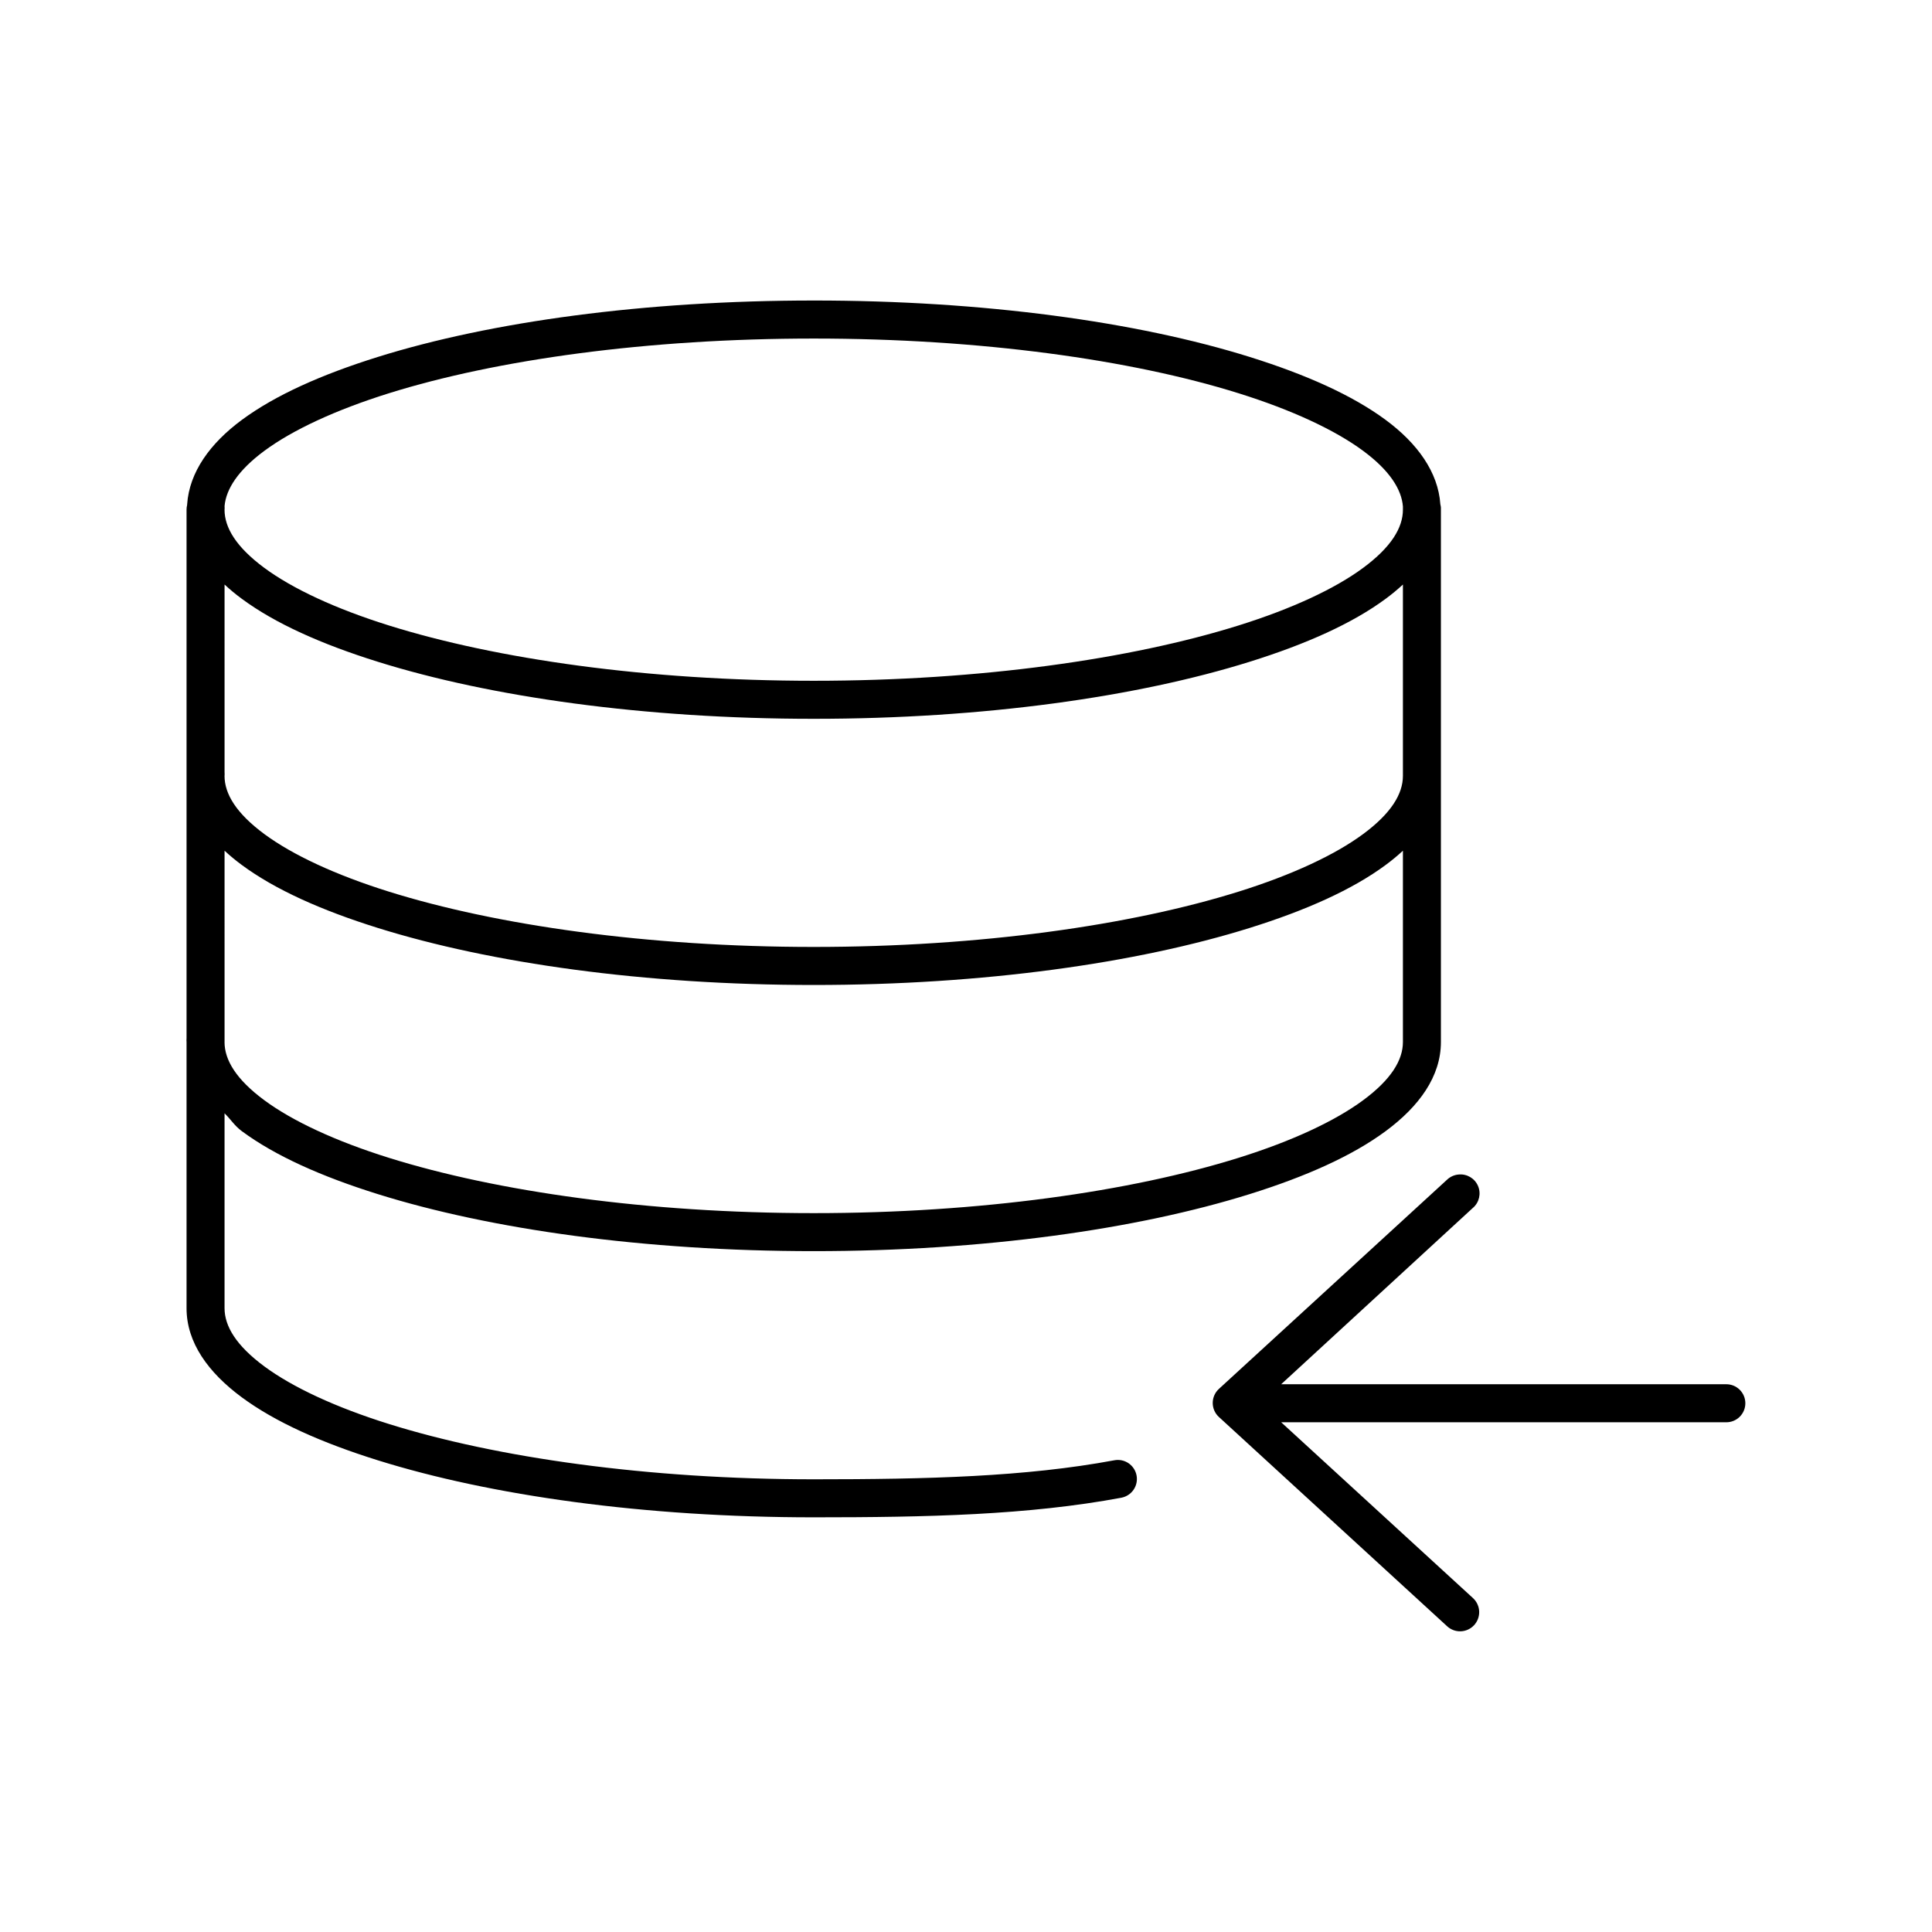 <?xml version="1.0" encoding="UTF-8"?>
<!-- Uploaded to: ICON Repo, www.iconrepo.com, Generator: ICON Repo Mixer Tools -->
<svg fill="#000000" width="800px" height="800px" version="1.1" viewBox="144 144 512 512" xmlns="http://www.w3.org/2000/svg">
 <path d="m359.65 223.64c-44.934 0-85.668 5.621-115.53 14.957-14.934 4.668-27.184 10.141-36.043 16.691-8.387 6.199-13.902 13.82-14.48 22.359-0.004 0.055 0.004 0.105 0 0.156h-0.004c-0.105 0.414-0.156 0.836-0.156 1.262v69.75c-0.02 0.262-0.02 0.527 0 0.789v69.594c-0.031 0.312-0.031 0.629 0 0.945v70.539c0 9.137 5.777 17.07 14.637 23.617 8.863 6.551 21.113 12.023 36.043 16.691 29.863 9.336 70.598 15.117 115.53 15.117 30.176 0 56.84-0.594 81.535-5.195v-0.004c1.316-0.25 2.481-1.012 3.234-2.121 0.754-1.105 1.035-2.469 0.785-3.785s-1.016-2.477-2.121-3.231c-1.109-0.754-2.469-1.035-3.785-0.781-23.535 4.387-49.594 5.039-79.645 5.039-44.082 0-84.07-5.742-112.54-14.645-14.234-4.449-25.602-9.766-33.055-15.273-7.449-5.508-10.547-10.652-10.547-15.43v-51.645c1.609 1.555 2.641 3.301 4.566 4.723 8.863 6.551 21.113 12.023 36.043 16.691 29.863 9.336 70.598 15.113 115.53 15.113 44.934 0 85.668-5.781 115.53-15.113 14.934-4.668 27.184-10.141 36.043-16.691 8.863-6.551 14.637-14.484 14.637-23.617v-141.08c0-0.16 0.004-0.312 0-0.473h0.008c-0.023-0.32-0.074-0.637-0.156-0.945-0.578-8.539-6.094-16.16-14.48-22.359-8.863-6.551-21.113-12.023-36.043-16.691-29.863-9.336-70.598-14.957-115.53-14.957zm0 10.078c44.082 0 84.07 5.586 112.54 14.484 14.234 4.449 25.602 9.766 33.055 15.273 7.031 5.195 10.211 10.238 10.547 14.801h-0.004c-0.008 0.16-0.008 0.316 0 0.473 0.004 0.109 0 0.207 0 0.316 0 4.777-3.094 9.922-10.547 15.43-7.449 5.508-18.82 10.824-33.055 15.273-28.473 8.898-68.457 14.645-112.54 14.645-44.082 0-84.07-5.742-112.54-14.645-14.234-4.449-25.602-9.766-33.055-15.273-7.449-5.508-10.547-10.652-10.547-15.43h0.008c0.027-0.316 0.027-0.633 0-0.945 0.395-4.519 3.598-9.508 10.547-14.645 7.449-5.508 18.82-10.824 33.055-15.273 28.473-8.898 68.457-14.484 112.54-14.484zm-156.14 65.188c1.426 1.324 2.902 2.551 4.566 3.777 8.863 6.551 21.113 12.023 36.043 16.691 29.863 9.336 70.598 15.117 115.53 15.117s85.668-5.781 115.53-15.117c14.934-4.668 27.184-10.141 36.043-16.691 1.66-1.227 3.137-2.453 4.566-3.777v49.914-0.004c-0.008 0.16-0.008 0.316 0 0.473v0.316c0 4.777-3.094 9.922-10.547 15.43-7.449 5.508-18.82 10.824-33.055 15.273-28.473 8.902-68.457 14.641-112.54 14.641-44.082 0-84.07-5.742-112.54-14.641-14.234-4.449-25.602-9.766-33.055-15.273-7.449-5.508-10.547-10.652-10.547-15.43h0.008c0.027-0.316 0.027-0.633 0-0.945zm0 70.539c1.426 1.324 2.902 2.551 4.566 3.777 8.863 6.551 21.113 12.023 36.043 16.691 29.863 9.336 70.598 15.117 115.53 15.117s85.668-5.781 115.53-15.117c14.934-4.668 27.184-10.141 36.043-16.691 1.66-1.227 3.137-2.453 4.566-3.777v50.699c0 4.777-3.094 9.926-10.547 15.43-7.449 5.508-18.82 10.824-33.055 15.273-28.473 8.902-68.457 14.645-112.54 14.645-44.082 0-84.07-5.742-112.54-14.645-14.234-4.449-25.602-9.766-33.055-15.273-7.449-5.508-10.547-10.652-10.547-15.43h0.008c0.012-0.211 0.012-0.422 0-0.629zm327.08 85.812v-0.004c-1.184 0.09-2.301 0.59-3.148 1.418l-60.441 55.422v0.004c-1.031 0.953-1.617 2.293-1.617 3.699s0.586 2.746 1.617 3.699l60.441 55.422v0.004c0.98 0.93 2.289 1.43 3.637 1.391 1.352-0.039 2.629-0.617 3.551-1.602 0.922-0.988 1.414-2.301 1.367-3.652-0.051-1.348-0.637-2.621-1.629-3.539l-50.84-46.605h117.89-0.004c1.352 0.023 2.652-0.5 3.617-1.445 0.961-0.949 1.504-2.242 1.504-3.594 0-1.352-0.543-2.644-1.504-3.59-0.965-0.949-2.266-1.469-3.617-1.449h-117.89l50.84-46.766 0.004 0.004c1.648-1.438 2.184-3.777 1.32-5.785-0.859-2.012-2.922-3.238-5.098-3.035z"/>
</svg>